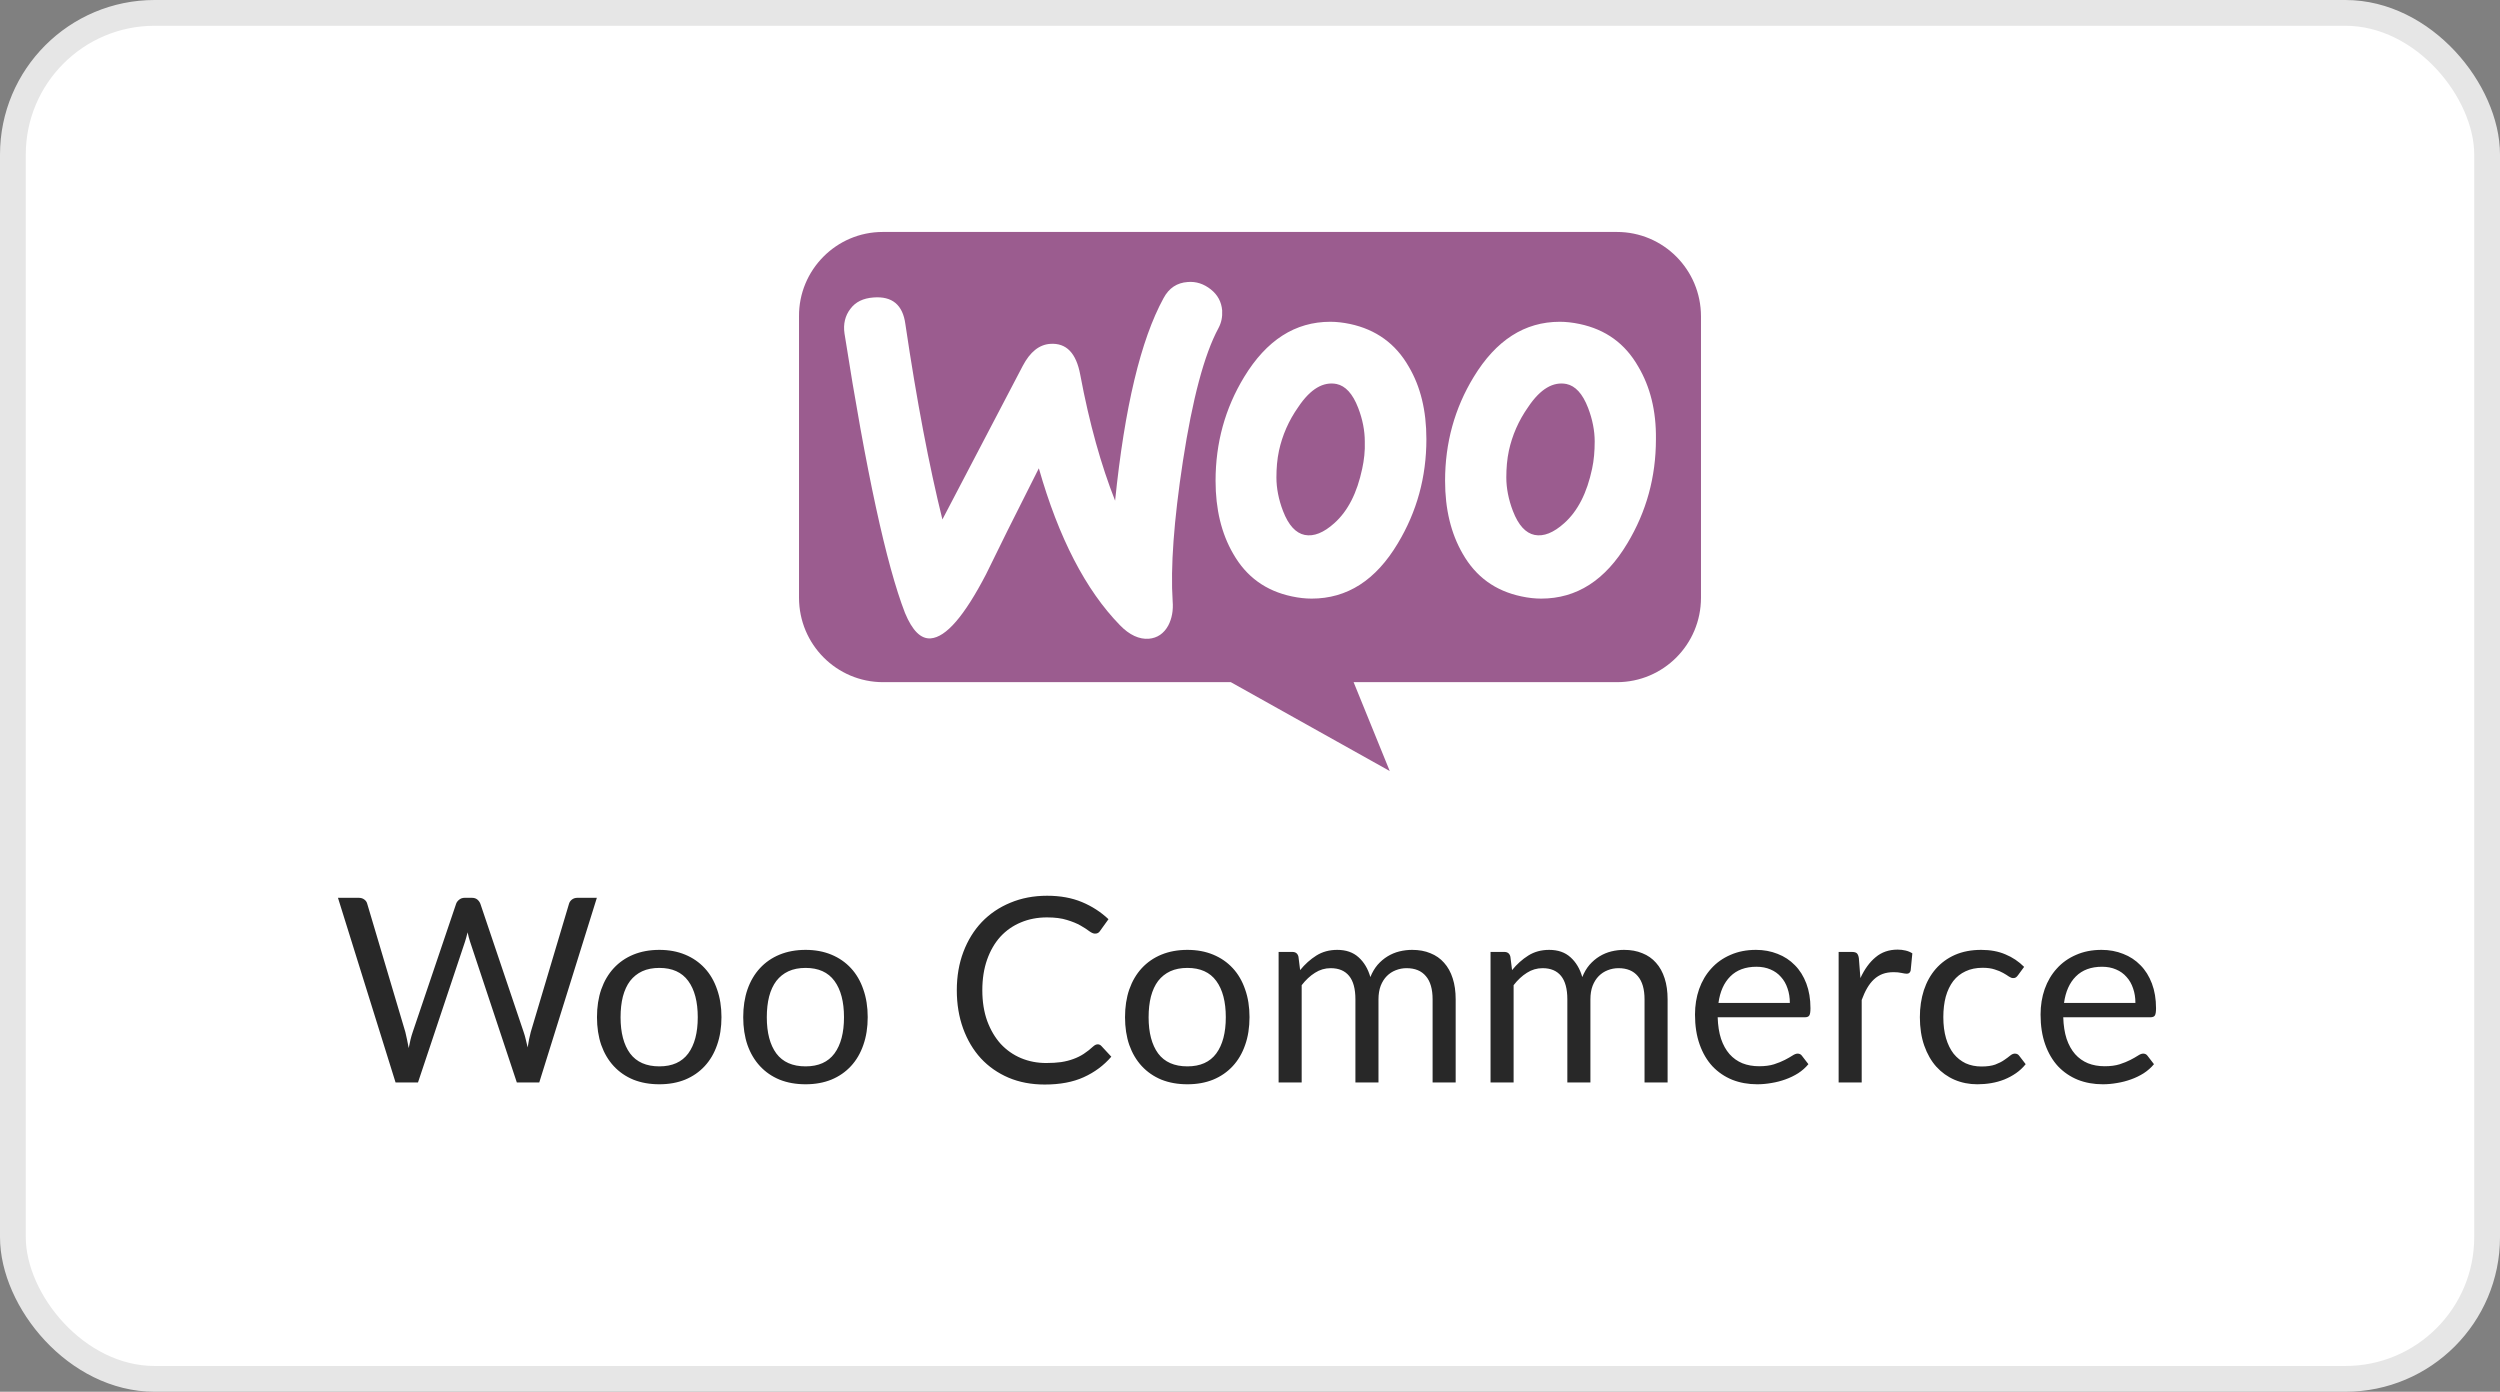 <svg width="97" height="54" viewBox="0 0 97 54" fill="none" xmlns="http://www.w3.org/2000/svg">
<rect x="0" y="0" width="97" height="54" fill="#808080" stroke="none"/>
<rect x="0.5" y="0.5" width="96" height="53" rx="5.5" fill="white"/>
<rect x="0.5" y="0.5" width="96" height="53" rx="5.5" stroke="#E6E6E6"/>
<g clip-path="url(#clip0_1476_2106)">
<path d="M34.249 9H62.736C64.539 9 65.998 10.465 65.998 12.275V23.193C65.998 25.003 64.539 26.468 62.736 26.468H52.52L53.922 29.916L47.756 26.468H34.264C32.461 26.468 31.002 25.003 31.002 23.193V12.275C30.987 10.48 32.446 9 34.249 9Z" fill="#9B5C8F"/>
<path d="M32.994 11.985C33.194 11.714 33.492 11.571 33.891 11.542C34.616 11.485 35.029 11.828 35.128 12.571C35.569 15.556 36.053 18.084 36.565 20.155L39.681 14.199C39.965 13.656 40.321 13.371 40.748 13.342C41.374 13.299 41.758 13.699 41.914 14.542C42.27 16.441 42.725 18.055 43.266 19.427C43.636 15.799 44.262 13.185 45.144 11.571C45.357 11.171 45.67 10.971 46.083 10.942C46.41 10.914 46.709 11.014 46.979 11.228C47.249 11.442 47.391 11.714 47.42 12.042C47.434 12.299 47.391 12.514 47.278 12.728C46.723 13.756 46.267 15.485 45.898 17.884C45.542 20.212 45.414 22.026 45.499 23.326C45.528 23.683 45.471 23.997 45.329 24.269C45.158 24.583 44.902 24.755 44.575 24.783C44.205 24.812 43.821 24.64 43.451 24.255C42.128 22.898 41.075 20.869 40.307 18.17C39.382 19.998 38.699 21.369 38.258 22.283C37.419 23.898 36.707 24.726 36.11 24.769C35.726 24.797 35.399 24.469 35.114 23.783C34.389 21.912 33.606 18.298 32.767 12.942C32.71 12.571 32.795 12.242 32.994 11.985ZM63.567 14.228C63.055 13.328 62.3 12.785 61.291 12.571C61.02 12.514 60.764 12.485 60.522 12.485C59.157 12.485 58.047 13.199 57.179 14.627C56.439 15.842 56.069 17.184 56.069 18.655C56.069 19.755 56.297 20.698 56.752 21.484C57.264 22.383 58.019 22.926 59.029 23.14C59.299 23.198 59.555 23.226 59.797 23.226C61.177 23.226 62.286 22.512 63.14 21.084C63.88 19.855 64.25 18.512 64.25 17.041C64.264 15.927 64.022 14.999 63.567 14.228ZM61.774 18.184C61.575 19.127 61.219 19.827 60.693 20.298C60.28 20.669 59.896 20.826 59.541 20.755C59.199 20.684 58.915 20.384 58.701 19.827C58.531 19.384 58.445 18.941 58.445 18.527C58.445 18.17 58.474 17.813 58.545 17.484C58.673 16.899 58.915 16.327 59.299 15.784C59.768 15.085 60.266 14.799 60.778 14.899C61.12 14.97 61.404 15.27 61.618 15.827C61.788 16.27 61.874 16.713 61.874 17.127C61.874 17.498 61.845 17.856 61.774 18.184ZM54.661 14.228C54.149 13.328 53.381 12.785 52.385 12.571C52.115 12.514 51.858 12.485 51.617 12.485C50.251 12.485 49.141 13.199 48.273 14.627C47.534 15.842 47.164 17.184 47.164 18.655C47.164 19.755 47.391 20.698 47.847 21.484C48.359 22.383 49.113 22.926 50.123 23.14C50.393 23.198 50.649 23.226 50.891 23.226C52.271 23.226 53.381 22.512 54.234 21.084C54.974 19.855 55.344 18.512 55.344 17.041C55.344 15.927 55.116 14.999 54.661 14.228ZM52.854 18.184C52.655 19.127 52.299 19.827 51.773 20.298C51.361 20.669 50.976 20.826 50.621 20.755C50.279 20.684 49.995 20.384 49.781 19.827C49.611 19.384 49.525 18.941 49.525 18.527C49.525 18.17 49.554 17.813 49.625 17.484C49.753 16.899 49.995 16.327 50.379 15.784C50.848 15.085 51.346 14.799 51.858 14.899C52.2 14.97 52.484 15.27 52.698 15.827C52.869 16.27 52.954 16.713 52.954 17.127C52.968 17.498 52.925 17.856 52.854 18.184Z" fill="white"/>
</g>
<path d="M23.158 34.835L20.923 42H20.053L18.238 36.535C18.221 36.482 18.205 36.425 18.188 36.365C18.175 36.305 18.16 36.242 18.143 36.175C18.126 36.242 18.11 36.305 18.093 36.365C18.076 36.425 18.06 36.482 18.043 36.535L16.218 42H15.348L13.113 34.835H13.918C14.005 34.835 14.076 34.857 14.133 34.9C14.193 34.943 14.231 34.998 14.248 35.065L15.728 40.045C15.751 40.135 15.773 40.232 15.793 40.335C15.816 40.438 15.838 40.548 15.858 40.665C15.881 40.548 15.905 40.438 15.928 40.335C15.955 40.228 15.983 40.132 16.013 40.045L17.698 35.065C17.718 35.008 17.756 34.957 17.813 34.91C17.873 34.86 17.945 34.835 18.028 34.835H18.308C18.395 34.835 18.465 34.857 18.518 34.9C18.571 34.943 18.611 34.998 18.638 35.065L20.318 40.045C20.348 40.132 20.375 40.225 20.398 40.325C20.425 40.425 20.45 40.53 20.473 40.64C20.49 40.53 20.508 40.425 20.528 40.325C20.548 40.225 20.57 40.132 20.593 40.045L22.078 35.065C22.095 35.005 22.131 34.952 22.188 34.905C22.248 34.858 22.32 34.835 22.403 34.835H23.158ZM25.583 36.855C25.953 36.855 26.287 36.917 26.583 37.04C26.88 37.163 27.133 37.338 27.343 37.565C27.553 37.792 27.713 38.067 27.823 38.39C27.936 38.71 27.993 39.068 27.993 39.465C27.993 39.865 27.936 40.225 27.823 40.545C27.713 40.865 27.553 41.138 27.343 41.365C27.133 41.592 26.88 41.767 26.583 41.89C26.287 42.01 25.953 42.07 25.583 42.07C25.21 42.07 24.873 42.01 24.573 41.89C24.276 41.767 24.023 41.592 23.813 41.365C23.603 41.138 23.442 40.865 23.328 40.545C23.218 40.225 23.163 39.865 23.163 39.465C23.163 39.068 23.218 38.71 23.328 38.39C23.442 38.067 23.603 37.792 23.813 37.565C24.023 37.338 24.276 37.163 24.573 37.04C24.873 36.917 25.21 36.855 25.583 36.855ZM25.583 41.375C26.083 41.375 26.456 41.208 26.703 40.875C26.95 40.538 27.073 40.07 27.073 39.47C27.073 38.867 26.95 38.397 26.703 38.06C26.456 37.723 26.083 37.555 25.583 37.555C25.33 37.555 25.108 37.598 24.918 37.685C24.732 37.772 24.575 37.897 24.448 38.06C24.325 38.223 24.232 38.425 24.168 38.665C24.108 38.902 24.078 39.17 24.078 39.47C24.078 40.07 24.201 40.538 24.448 40.875C24.698 41.208 25.076 41.375 25.583 41.375ZM31.257 36.855C31.627 36.855 31.96 36.917 32.257 37.04C32.554 37.163 32.807 37.338 33.017 37.565C33.227 37.792 33.387 38.067 33.497 38.39C33.61 38.71 33.667 39.068 33.667 39.465C33.667 39.865 33.61 40.225 33.497 40.545C33.387 40.865 33.227 41.138 33.017 41.365C32.807 41.592 32.554 41.767 32.257 41.89C31.96 42.01 31.627 42.07 31.257 42.07C30.884 42.07 30.547 42.01 30.247 41.89C29.95 41.767 29.697 41.592 29.487 41.365C29.277 41.138 29.115 40.865 29.002 40.545C28.892 40.225 28.837 39.865 28.837 39.465C28.837 39.068 28.892 38.71 29.002 38.39C29.115 38.067 29.277 37.792 29.487 37.565C29.697 37.338 29.95 37.163 30.247 37.04C30.547 36.917 30.884 36.855 31.257 36.855ZM31.257 41.375C31.757 41.375 32.13 41.208 32.377 40.875C32.624 40.538 32.747 40.07 32.747 39.47C32.747 38.867 32.624 38.397 32.377 38.06C32.13 37.723 31.757 37.555 31.257 37.555C31.004 37.555 30.782 37.598 30.592 37.685C30.405 37.772 30.249 37.897 30.122 38.06C29.999 38.223 29.905 38.425 29.842 38.665C29.782 38.902 29.752 39.17 29.752 39.47C29.752 40.07 29.875 40.538 30.122 40.875C30.372 41.208 30.75 41.375 31.257 41.375ZM42.594 40.52C42.648 40.52 42.694 40.542 42.734 40.585L43.119 41C42.826 41.34 42.469 41.605 42.049 41.795C41.633 41.985 41.128 42.08 40.534 42.08C40.021 42.08 39.554 41.992 39.134 41.815C38.714 41.635 38.356 41.385 38.059 41.065C37.763 40.742 37.533 40.355 37.369 39.905C37.206 39.455 37.124 38.96 37.124 38.42C37.124 37.88 37.209 37.385 37.379 36.935C37.549 36.485 37.788 36.098 38.094 35.775C38.404 35.452 38.774 35.202 39.204 35.025C39.634 34.845 40.109 34.755 40.629 34.755C41.139 34.755 41.589 34.837 41.979 35C42.369 35.163 42.713 35.385 43.009 35.665L42.689 36.11C42.669 36.143 42.643 36.172 42.609 36.195C42.579 36.215 42.538 36.225 42.484 36.225C42.424 36.225 42.351 36.193 42.264 36.13C42.178 36.063 42.064 35.99 41.924 35.91C41.784 35.83 41.609 35.758 41.399 35.695C41.189 35.628 40.931 35.595 40.624 35.595C40.254 35.595 39.916 35.66 39.609 35.79C39.303 35.917 39.038 36.102 38.814 36.345C38.594 36.588 38.423 36.885 38.299 37.235C38.176 37.585 38.114 37.98 38.114 38.42C38.114 38.867 38.178 39.265 38.304 39.615C38.434 39.965 38.609 40.262 38.829 40.505C39.053 40.745 39.314 40.928 39.614 41.055C39.918 41.182 40.244 41.245 40.594 41.245C40.808 41.245 40.999 41.233 41.169 41.21C41.343 41.183 41.501 41.143 41.644 41.09C41.791 41.037 41.926 40.97 42.049 40.89C42.176 40.807 42.301 40.708 42.424 40.595C42.481 40.545 42.538 40.52 42.594 40.52ZM46.071 36.855C46.441 36.855 46.775 36.917 47.071 37.04C47.368 37.163 47.621 37.338 47.831 37.565C48.041 37.792 48.201 38.067 48.311 38.39C48.425 38.71 48.481 39.068 48.481 39.465C48.481 39.865 48.425 40.225 48.311 40.545C48.201 40.865 48.041 41.138 47.831 41.365C47.621 41.592 47.368 41.767 47.071 41.89C46.775 42.01 46.441 42.07 46.071 42.07C45.698 42.07 45.361 42.01 45.061 41.89C44.765 41.767 44.511 41.592 44.301 41.365C44.091 41.138 43.93 40.865 43.816 40.545C43.706 40.225 43.651 39.865 43.651 39.465C43.651 39.068 43.706 38.71 43.816 38.39C43.93 38.067 44.091 37.792 44.301 37.565C44.511 37.338 44.765 37.163 45.061 37.04C45.361 36.917 45.698 36.855 46.071 36.855ZM46.071 41.375C46.571 41.375 46.945 41.208 47.191 40.875C47.438 40.538 47.561 40.07 47.561 39.47C47.561 38.867 47.438 38.397 47.191 38.06C46.945 37.723 46.571 37.555 46.071 37.555C45.818 37.555 45.596 37.598 45.406 37.685C45.22 37.772 45.063 37.897 44.936 38.06C44.813 38.223 44.72 38.425 44.656 38.665C44.596 38.902 44.566 39.17 44.566 39.47C44.566 40.07 44.69 40.538 44.936 40.875C45.186 41.208 45.565 41.375 46.071 41.375ZM49.61 42V36.935H50.145C50.272 36.935 50.35 36.997 50.38 37.12L50.445 37.64C50.632 37.41 50.842 37.222 51.075 37.075C51.309 36.928 51.579 36.855 51.885 36.855C52.225 36.855 52.5 36.95 52.71 37.14C52.924 37.33 53.077 37.587 53.17 37.91C53.244 37.727 53.337 37.568 53.45 37.435C53.567 37.302 53.697 37.192 53.84 37.105C53.984 37.018 54.135 36.955 54.295 36.915C54.459 36.875 54.624 36.855 54.79 36.855C55.057 36.855 55.294 36.898 55.5 36.985C55.71 37.068 55.887 37.192 56.03 37.355C56.177 37.518 56.289 37.72 56.365 37.96C56.442 38.197 56.48 38.468 56.48 38.775V42H55.585V38.775C55.585 38.378 55.499 38.078 55.325 37.875C55.152 37.668 54.902 37.565 54.575 37.565C54.429 37.565 54.289 37.592 54.155 37.645C54.025 37.695 53.91 37.77 53.81 37.87C53.71 37.97 53.63 38.097 53.57 38.25C53.514 38.4 53.485 38.575 53.485 38.775V42H52.59V38.775C52.59 38.368 52.509 38.065 52.345 37.865C52.182 37.665 51.944 37.565 51.63 37.565C51.41 37.565 51.207 37.625 51.02 37.745C50.834 37.862 50.662 38.022 50.505 38.225V42H49.61ZM57.833 42V36.935H58.368C58.495 36.935 58.573 36.997 58.603 37.12L58.668 37.64C58.855 37.41 59.065 37.222 59.298 37.075C59.531 36.928 59.801 36.855 60.108 36.855C60.448 36.855 60.723 36.95 60.933 37.14C61.146 37.33 61.3 37.587 61.393 37.91C61.466 37.727 61.56 37.568 61.673 37.435C61.79 37.302 61.92 37.192 62.063 37.105C62.206 37.018 62.358 36.955 62.518 36.915C62.681 36.875 62.846 36.855 63.013 36.855C63.28 36.855 63.516 36.898 63.723 36.985C63.933 37.068 64.11 37.192 64.253 37.355C64.4 37.518 64.511 37.72 64.588 37.96C64.665 38.197 64.703 38.468 64.703 38.775V42H63.808V38.775C63.808 38.378 63.721 38.078 63.548 37.875C63.375 37.668 63.125 37.565 62.798 37.565C62.651 37.565 62.511 37.592 62.378 37.645C62.248 37.695 62.133 37.77 62.033 37.87C61.933 37.97 61.853 38.097 61.793 38.25C61.736 38.4 61.708 38.575 61.708 38.775V42H60.813V38.775C60.813 38.368 60.731 38.065 60.568 37.865C60.405 37.665 60.166 37.565 59.853 37.565C59.633 37.565 59.43 37.625 59.243 37.745C59.056 37.862 58.885 38.022 58.728 38.225V42H57.833ZM69.446 38.915C69.446 38.708 69.416 38.52 69.356 38.35C69.299 38.177 69.214 38.028 69.101 37.905C68.991 37.778 68.856 37.682 68.696 37.615C68.536 37.545 68.354 37.51 68.151 37.51C67.724 37.51 67.386 37.635 67.136 37.885C66.889 38.132 66.736 38.475 66.676 38.915H69.446ZM70.166 41.29C70.056 41.423 69.924 41.54 69.771 41.64C69.617 41.737 69.452 41.817 69.276 41.88C69.102 41.943 68.922 41.99 68.736 42.02C68.549 42.053 68.364 42.07 68.181 42.07C67.831 42.07 67.507 42.012 67.211 41.895C66.917 41.775 66.662 41.602 66.446 41.375C66.232 41.145 66.066 40.862 65.946 40.525C65.826 40.188 65.766 39.802 65.766 39.365C65.766 39.012 65.819 38.682 65.926 38.375C66.036 38.068 66.192 37.803 66.396 37.58C66.599 37.353 66.847 37.177 67.141 37.05C67.434 36.92 67.764 36.855 68.131 36.855C68.434 36.855 68.714 36.907 68.971 37.01C69.231 37.11 69.454 37.257 69.641 37.45C69.831 37.64 69.979 37.877 70.086 38.16C70.192 38.44 70.246 38.76 70.246 39.12C70.246 39.26 70.231 39.353 70.201 39.4C70.171 39.447 70.114 39.47 70.031 39.47H66.646C66.656 39.79 66.699 40.068 66.776 40.305C66.856 40.542 66.966 40.74 67.106 40.9C67.246 41.057 67.412 41.175 67.606 41.255C67.799 41.332 68.016 41.37 68.256 41.37C68.479 41.37 68.671 41.345 68.831 41.295C68.994 41.242 69.134 41.185 69.251 41.125C69.367 41.065 69.464 41.01 69.541 40.96C69.621 40.907 69.689 40.88 69.746 40.88C69.819 40.88 69.876 40.908 69.916 40.965L70.166 41.29ZM72.184 37.95C72.344 37.603 72.54 37.333 72.774 37.14C73.007 36.943 73.292 36.845 73.629 36.845C73.736 36.845 73.837 36.857 73.934 36.88C74.034 36.903 74.122 36.94 74.199 36.99L74.134 37.655C74.114 37.738 74.064 37.78 73.984 37.78C73.937 37.78 73.869 37.77 73.779 37.75C73.689 37.73 73.587 37.72 73.474 37.72C73.314 37.72 73.171 37.743 73.044 37.79C72.921 37.837 72.809 37.907 72.709 38C72.612 38.09 72.524 38.203 72.444 38.34C72.367 38.473 72.297 38.627 72.234 38.8V42H71.339V36.935H71.849C71.945 36.935 72.012 36.953 72.049 36.99C72.085 37.027 72.111 37.09 72.124 37.18L72.184 37.95ZM78.301 37.835C78.275 37.872 78.248 37.9 78.221 37.92C78.195 37.94 78.158 37.95 78.111 37.95C78.061 37.95 78.006 37.93 77.946 37.89C77.886 37.847 77.811 37.8 77.721 37.75C77.635 37.7 77.526 37.655 77.396 37.615C77.27 37.572 77.113 37.55 76.926 37.55C76.676 37.55 76.456 37.595 76.266 37.685C76.076 37.772 75.916 37.898 75.786 38.065C75.66 38.232 75.563 38.433 75.496 38.67C75.433 38.907 75.401 39.172 75.401 39.465C75.401 39.772 75.436 40.045 75.506 40.285C75.576 40.522 75.675 40.722 75.801 40.885C75.931 41.045 76.086 41.168 76.266 41.255C76.45 41.338 76.655 41.38 76.881 41.38C77.098 41.38 77.276 41.355 77.416 41.305C77.556 41.252 77.671 41.193 77.761 41.13C77.855 41.067 77.931 41.01 77.991 40.96C78.055 40.907 78.116 40.88 78.176 40.88C78.25 40.88 78.306 40.908 78.346 40.965L78.596 41.29C78.486 41.427 78.361 41.543 78.221 41.64C78.081 41.737 77.93 41.818 77.766 41.885C77.606 41.948 77.438 41.995 77.261 42.025C77.085 42.055 76.905 42.07 76.721 42.07C76.405 42.07 76.11 42.012 75.836 41.895C75.566 41.778 75.331 41.61 75.131 41.39C74.931 41.167 74.775 40.893 74.661 40.57C74.548 40.247 74.491 39.878 74.491 39.465C74.491 39.088 74.543 38.74 74.646 38.42C74.753 38.1 74.906 37.825 75.106 37.595C75.31 37.362 75.558 37.18 75.851 37.05C76.148 36.92 76.488 36.855 76.871 36.855C77.228 36.855 77.541 36.913 77.811 37.03C78.085 37.143 78.326 37.305 78.536 37.515L78.301 37.835ZM82.854 38.915C82.854 38.708 82.824 38.52 82.764 38.35C82.707 38.177 82.622 38.028 82.509 37.905C82.399 37.778 82.264 37.682 82.104 37.615C81.944 37.545 81.762 37.51 81.559 37.51C81.132 37.51 80.794 37.635 80.544 37.885C80.297 38.132 80.144 38.475 80.084 38.915H82.854ZM83.574 41.29C83.464 41.423 83.332 41.54 83.179 41.64C83.025 41.737 82.861 41.817 82.684 41.88C82.51 41.943 82.331 41.99 82.144 42.02C81.957 42.053 81.772 42.07 81.589 42.07C81.239 42.07 80.915 42.012 80.619 41.895C80.326 41.775 80.07 41.602 79.854 41.375C79.641 41.145 79.474 40.862 79.354 40.525C79.234 40.188 79.174 39.802 79.174 39.365C79.174 39.012 79.227 38.682 79.334 38.375C79.444 38.068 79.6 37.803 79.804 37.58C80.007 37.353 80.255 37.177 80.549 37.05C80.842 36.92 81.172 36.855 81.539 36.855C81.842 36.855 82.122 36.907 82.379 37.01C82.639 37.11 82.862 37.257 83.049 37.45C83.239 37.64 83.387 37.877 83.494 38.16C83.6 38.44 83.654 38.76 83.654 39.12C83.654 39.26 83.639 39.353 83.609 39.4C83.579 39.447 83.522 39.47 83.439 39.47H80.054C80.064 39.79 80.107 40.068 80.184 40.305C80.264 40.542 80.374 40.74 80.514 40.9C80.654 41.057 80.82 41.175 81.014 41.255C81.207 41.332 81.424 41.37 81.664 41.37C81.887 41.37 82.079 41.345 82.239 41.295C82.402 41.242 82.542 41.185 82.659 41.125C82.775 41.065 82.872 41.01 82.949 40.96C83.029 40.907 83.097 40.88 83.154 40.88C83.227 40.88 83.284 40.908 83.324 40.965L83.574 41.29Z" fill="#282828"/>
<defs>
<clipPath id="clip0_1476_2106">
<rect width="35" height="21" fill="white" transform="translate(31 9)"/>
</clipPath>
</defs>
</svg>
